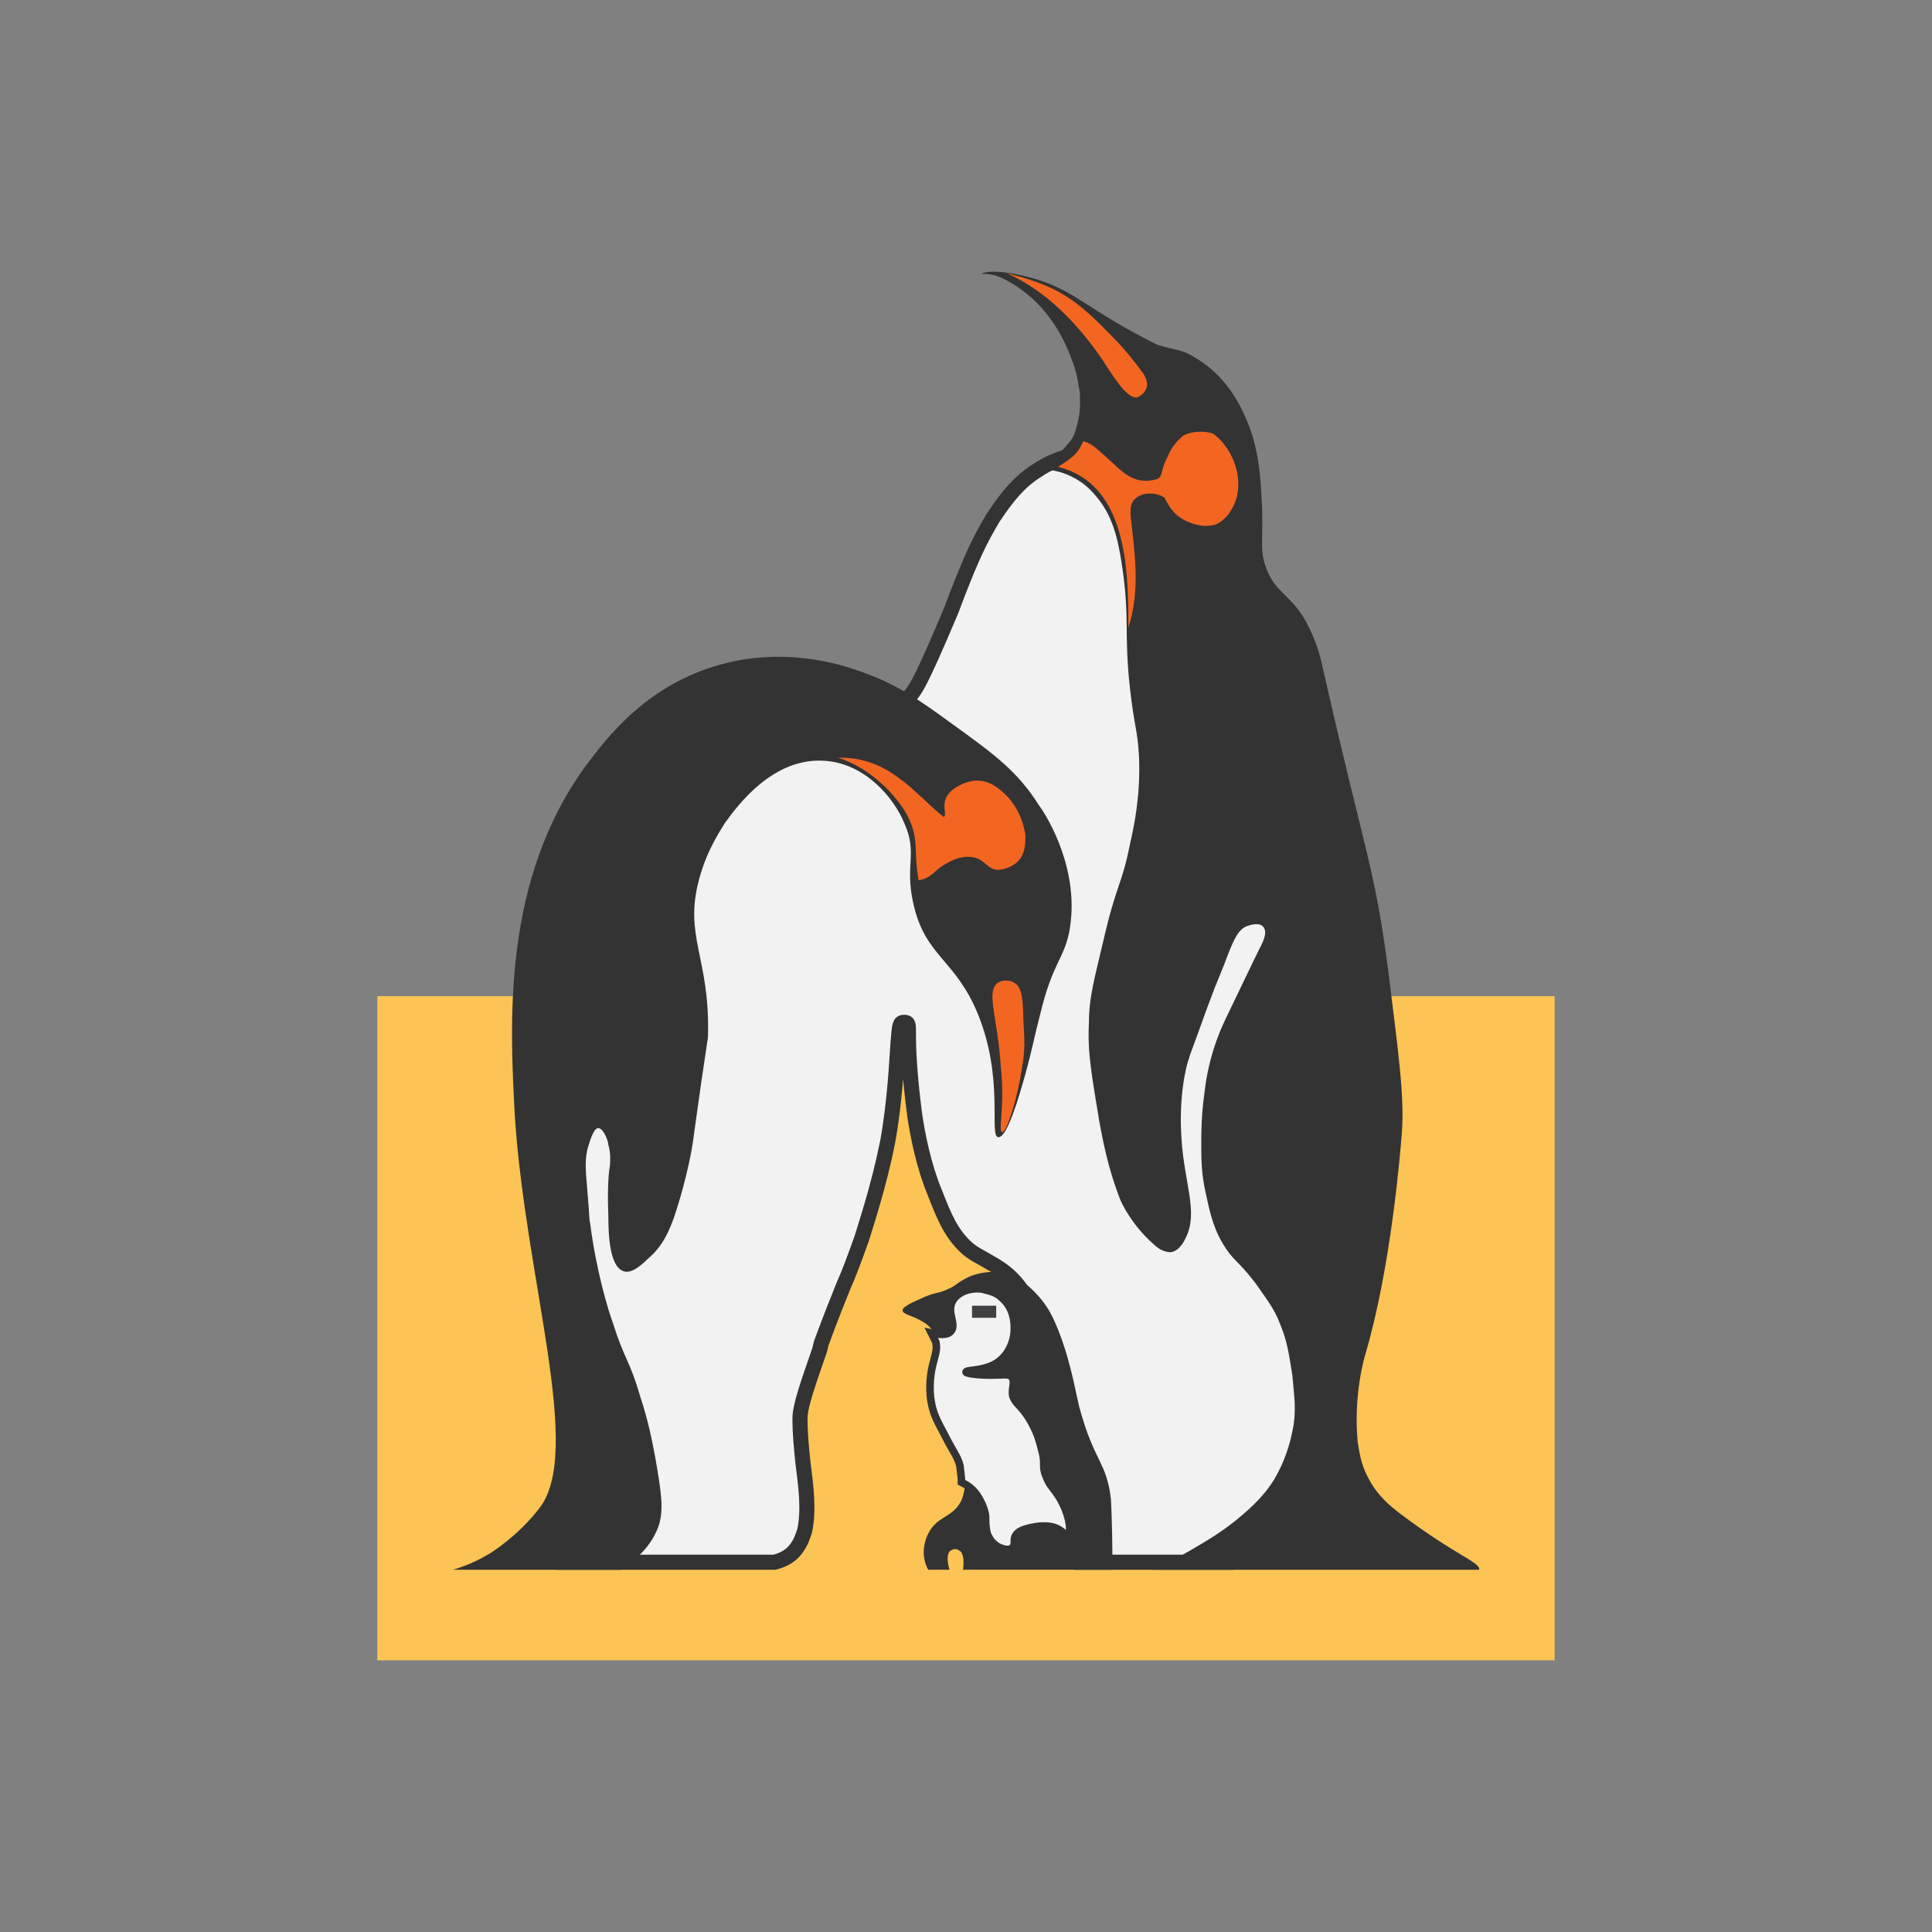 <?xml version="1.0" encoding="UTF-8" standalone="no"?>
<!-- Created with Inkscape (http://www.inkscape.org/) -->

<svg
   xmlns:dc="http://purl.org/dc/elements/1.1/"
   xmlns:cc="http://creativecommons.org/ns#"
   xmlns:rdf="http://www.w3.org/1999/02/22-rdf-syntax-ns#"
   xmlns:svg="http://www.w3.org/2000/svg"
   xmlns="http://www.w3.org/2000/svg"
   xmlns:sodipodi="http://sodipodi.sourceforge.net/DTD/sodipodi-0.dtd"
   xmlns:inkscape="http://www.inkscape.org/namespaces/inkscape"
   width="128"
   height="128"
   viewBox="0 0 128 128"
   id="svg4151"
   version="1.1"
   inkscape:version="0.91 r13725"
   sodipodi:docname="os_altlinux.svg"
   inkscape:export-xdpi="90"
   inkscape:export-ydpi="90">
  <rect x="0" y="0" width="128" height="128" fill="#808080" stroke="none"/>
  <defs
     id="defs4153" />
  <sodipodi:namedview
     id="base"
     pagecolor="#ffffff"
     bordercolor="#666666"
     borderopacity="1.0"
     inkscape:pageopacity="0.0"
     inkscape:pageshadow="2"
     inkscape:zoom="1.979899"
     inkscape:cx="5.7715401"
     inkscape:cy="46.065263"
     inkscape:document-units="px"
     inkscape:current-layer="layer3"
     showgrid="false"
     units="px"
     inkscape:window-width="1366"
     inkscape:window-height="713"
     inkscape:window-x="0"
     inkscape:window-y="27"
     inkscape:window-maximized="1"
     showguides="false" />
  <g
     inkscape:label="Layer 1"
     inkscape:groupmode="layer"
     id="layer1"
     transform="translate(0,-924.362)"
     style="display:inline">
    <rect
       style="opacity:1;fill:#fcc454;fill-opacity:1;stroke:none;stroke-width:2;stroke-linecap:butt;stroke-linejoin:miter;stroke-miterlimit:4;stroke-dasharray:none;stroke-dashoffset:0;stroke-opacity:1"
       id="rect4791"
       width="78"
       height="44"
       x="25"
       y="990.362"
       rx="0"
       ry="0" />
  </g>
  <g
     inkscape:groupmode="layer"
     id="layer2"
     inkscape:label="Layer 2"
     transform="translate(0,-325.543)"
     style="display:inline">
    <path
       style="display:inline;fill:#f2f2f2;fill-opacity:1;stroke:#333333;stroke-width:1;stroke-opacity:1"
       d="m 71.812,355.636 c -1.5,0.1 -2.525,0.694 -3.125,1.093 -1.1,0.699 -1.875,1.594 -2.875,3.092 -0.9,1.498 -1.413,2.607 -2.312,4.904 l -0.5,1.312 c -2.2,5.193 -2.494,5.573 -3.094,5.873 -0.5,0.3 -1,0.406 -1.5,0.406 -0.4,0 -0.719,0.006 -1.219,-0.094 -0.6,-0.1 -1.194,-0.219 -2.094,-0.219 -0.6,0 -1.206,0.119 -1.906,0.219 -0.6,0.1 -2.388,0.382 -4.188,1.281 -1.8,0.999 -3.3,2.401 -5,4.998 -2.8,4.394 -4.9,9.883 -6,15.775 -0.6,2.896 -1.012,5.207 -0.812,8.403 0.1,2.097 0.412,3.406 0.812,4.904 0.4,1.598 0.787,3.483 1.188,6.779 0.2,2.197 0.219,2.987 0.219,3.686 0,0.699 -0.013,1.414 0.188,3.311 0,0.399 0.094,0.694 0.094,1.093 0.3,2.297 0.506,4.006 -0.594,5.404 -0.2,0.2 -0.3,0.394 -0.5,0.594 -0.2,0.1 -0.294,0.294 -0.594,0.594 l 13.312,0 c 0.4,-0.1 0.975,-0.313 1.375,-0.812 0.4,-0.499 0.525,-0.981 0.625,-1.281 0.3,-1.398 0.075,-2.994 -0.125,-4.592 C 53.087,421.36 53,420.446 53,419.547 c 0,-0.799 0.412,-1.995 1.312,-4.592 l 0.094,-0.406 c 0.7,-1.898 1.1,-2.875 1.5,-3.873 0.4,-0.899 0.688,-1.694 1.188,-3.093 0.3,-0.999 1.119,-3.408 1.719,-6.404 0.5,-2.796 0.588,-5.293 0.688,-6.591 0.1,-1.198 0.106,-1.312 0.406,-1.312 0.3,0 0.281,0.101 0.281,1 0,0.999 0.106,2.795 0.406,5.092 0.2,1.398 0.613,3.425 1.312,5.123 0.7,1.798 1.1,2.693 2,3.592 0.5,0.499 1,0.7 1.5,1 0.7,0.399 1.394,0.788 2.094,1.687 0.3,0.399 0.794,1.094 1.094,2.093 0.2,0.699 0.094,1.094 0.094,1.593 0,0.399 -0.1,0.8 0,1.499 0.1,1.598 0.7,2.806 1,3.405 0.4,0.899 0.825,1.294 1.125,1.593 0.3,0.3 0.575,0.588 0.875,1.187 1.1,2.297 0.525,4.793 0.125,6.591 0,0.1 -0.125,0.213 -0.125,0.312 l 9.844,0 c 1.123,-0.956 2.58,-2.282 3.156,-3.186 1.5,-2.497 1.625,-5.106 1.625,-7.403 0.1,-2.896 -0.525,-4.394 -1.125,-6.091 -0.5,-1.398 -1.075,-2.989 -1.375,-5.685 -0.5,-4.993 0.4,-9.299 1,-12.495 0.4,-1.997 0.794,-3.275 1.094,-4.373 0.5,-1.698 0.794,-2.607 0.594,-4.404 -0.2,-1.798 -0.706,-2.613 -1.406,-3.811 -0.6,-0.999 -1.381,-2.382 -2.281,-4.779 C 82.213,375.316 80.7,371.018 80,365.725 l -0.094,-0.406 c -0.3,-1.798 -0.594,-3.988 -2.094,-6.185 -0.7,-0.999 -1.5,-1.806 -2.5,-2.405 -0.7,-0.399 -1.812,-1.093 -3.312,-1.093 l -0.188,0 z"
       id="path22"
       inkscape:connector-curvature="0" />
  </g>
  <g
     inkscape:groupmode="layer"
     id="layer5"
     inkscape:label="Layer 5"
     style="display:inline">
    <path
       d="m 67.616,19.151 c 2.113,1.496 3.018,3.689 3.32,4.487 0.503,1.196 0.503,1.994 0.604,2.293 0,0.499 0.101,1.296 -0.201,2.293 -0.101,0.399 -0.201,0.798 -0.604,1.196 -0.805,1.097 -2.012,1.196 -2.012,1.496 0,0.199 0.905,0.1 1.911,0.499 1.006,0.399 1.61,0.997 2.012,1.496 1.006,1.196 1.408,2.592 1.71,4.686 0.503,3.49 0.101,4.287 0.503,7.976 0.302,2.692 0.503,2.692 0.604,4.586 0.101,2.493 -0.302,4.487 -0.604,5.783 -0.503,2.592 -0.905,2.692 -1.71,6.182 -0.604,2.592 -1.006,3.889 -1.006,5.683 -0.101,1.994 0.201,3.49 0.704,6.581 0.201,0.997 0.503,2.891 1.408,5.185 0,0 0.704,1.595 2.213,2.891 0.302,0.299 0.704,0.499 1.107,0.499 0.604,-0.1 0.905,-0.798 1.006,-0.997 0.805,-1.695 -0.101,-3.49 -0.302,-6.481 -0.201,-2.792 0.302,-4.886 0.503,-5.384 0,-0.1 0.402,-1.097 1.107,-3.091 1.509,-3.988 -0.101,0.199 1.207,-3.091 0.604,-1.595 0.905,-2.393 1.61,-2.592 0.302,-0.1 0.805,-0.199 1.006,0.1 0.302,0.399 -0.101,1.097 -0.302,1.496 0,0 -0.302,0.598 -2.213,4.586 -1.006,2.094 -1.308,3.988 -1.408,4.985 -0.201,1.396 -0.201,2.592 -0.201,3.29 0,0.997 0,1.994 0.302,3.29 0.201,0.897 0.402,2.094 1.107,3.29 0.704,1.196 1.006,1.097 2.213,2.692 0.604,0.897 1.207,1.595 1.61,2.692 0.503,1.196 0.604,2.194 0.805,3.39 0.101,1.296 0.302,2.293 0,3.689 -0.302,1.496 -0.805,2.493 -1.207,3.191 -0.805,1.296 -1.811,2.094 -2.515,2.692 -1.006,0.798 -1.811,1.296 -3.018,1.994 -1.71,0.997 -2.414,1.196 -2.515,1.296 l 21.628,0 c 0.101,-0.499 -1.509,-0.897 -5.332,-3.789 -0.503,-0.399 -1.408,-1.097 -2.012,-2.293 -0.503,-0.897 -0.604,-1.795 -0.704,-2.393 -0.302,-3.191 0.503,-5.783 0.503,-5.783 1.71,-5.783 2.314,-13.361 2.414,-14.557 0.201,-2.493 -0.201,-5.284 -0.905,-10.968 C 91.054,57.338 90.451,56.64 87.735,44.675 87.332,42.781 87.031,42.183 86.528,41.186 85.522,39.391 84.516,39.291 83.912,37.696 83.409,36.4 83.711,35.802 83.61,33.508 83.51,31.514 83.409,29.62 82.504,27.626 82.101,26.728 81.196,24.834 79.083,23.638 78.279,23.139 77.977,23.239 76.669,22.84 72.243,20.646 71.338,19.35 68.823,18.553 66.911,17.954 65.38,17.876 65,18.154 c 0.513,-0.043 1.207,0 2.616,0.997 z"
       id="path28"
       inkscape:connector-curvature="0"
       style="display:inline;fill:#333333;fill-opacity:1;stroke:none"
       sodipodi:nodetypes="cccccsscscccccccccccccccccccscscccccccccccccccccccccccccc" />
    <path
       d="M 32.502,102.89 C 31.501,103.495 30.7,103.798 30,104 l 11.207,0 c 0.1,-0.101 0.3,-0.202 0.4,-0.303 0.6,-0.505 1.501,-1.211 2.001,-2.523 0.4,-1.11 0.2,-2.321 -0.2,-4.642 -0.2,-1.009 -0.4,-2.22 -1.001,-4.037 -0.7,-2.422 -1.001,-2.321 -1.801,-4.844 -0.3,-0.807 -1.101,-3.431 -1.501,-6.56 -0.1,-0.505 0,0 -0.2,-2.321 -0.1,-1.211 -0.2,-2.018 0.1,-2.927 0.1,-0.303 0.3,-1.009 0.6,-1.11 0.4,0 0.7,0.908 0.7,1.11 0.2,0.706 0.1,1.312 0.1,1.413 0,0 -0.2,0.908 -0.1,3.33 0,1.312 0.1,3.33 1.001,3.633 0.5,0.202 1.201,-0.404 1.601,-0.807 1.101,-0.908 1.501,-2.119 1.701,-2.624 1.001,-2.927 1.301,-5.147 1.301,-5.147 1.001,-7.266 1.001,-6.661 1.001,-7.165 0.1,-5.046 -1.601,-6.459 -0.6,-10.193 0.5,-1.917 1.401,-3.229 1.701,-3.734 0.801,-1.11 3.202,-4.441 6.704,-4.138 2.602,0.202 4.503,2.422 5.203,4.138 0.901,2.018 0,2.725 0.6,5.349 0.801,3.532 2.802,3.633 4.303,7.367 1.701,4.239 0.7,7.973 1.301,8.074 0.6,0.101 1.401,-2.725 1.801,-4.138 0.5,-1.817 0.6,-2.523 1.001,-4.037 0.801,-3.33 1.501,-3.532 1.901,-5.349 0.801,-4.037 -1.401,-7.67 -2.001,-8.477 -1.401,-2.22 -2.902,-3.33 -5.704,-5.349 -2.201,-1.615 -3.803,-2.725 -6.204,-3.532 -1.101,-0.404 -5.103,-1.716 -9.606,-0.303 -4.603,1.413 -7.105,4.743 -8.406,6.459 -5.704,7.67 -5.103,17.358 -4.803,23.212 0.7,11 4.603,22.404 1.601,26.139 -1.401,1.817 -3.202,2.927 -3.202,2.927 z"
       id="path26"
       inkscape:connector-curvature="0"
       style="display:inline;fill:#333333;fill-opacity:1;stroke:none" />
  </g>
  <g
     inkscape:groupmode="layer"
     id="layer3"
     inkscape:label="Layer 3"
     style="display:inline">
    <path
       d="m 67.925,55.236 c -0.092,-0.428 -0.275,-1.541 -1.284,-2.569 -0.459,-0.428 -1.101,-1.028 -2.11,-0.942 -0.642,0.086 -1.376,0.428 -1.743,0.942 -0.459,0.685 0,1.37 -0.275,1.456 -1.986,-1.612 -3.624,-4.001 -6.986,-3.921 2.11,0.658 3.859,2.465 4.593,3.835 0.826,1.627 0.376,2.312 0.743,4.282 0.812,-0.116 1.107,-0.682 1.559,-0.942 0.55,-0.343 1.193,-0.685 1.926,-0.599 0.917,0.086 1.009,0.856 1.835,0.856 1.482,-0.225 1.82,-1.16 1.743,-2.398 z"
       id="path30"
       inkscape:connector-curvature="0"
       style="fill:#f26622;fill-opacity:1;stroke:none"
       sodipodi:nodetypes="cccccccccccc" />
    <path
       d="m 66.1,65.116 c 0.3,-0.2 0.8,-0.2 1.1,0 0.4,0.2 0.6,0.8 0.6,2.499 0.1,1.399 0.1,2.099 -0.1,3.199 -0.3,1.999 -1,4.198 -1.3,4.198 -0.3,0 0.2,-1.699 -0.1,-4.398 -0.2,-3.199 -1,-4.898 -0.2,-5.498 z"
       id="path32"
       inkscape:connector-curvature="0"
       style="fill:#f26622;fill-opacity:1;stroke:none" />
    <path
       d="m 66.713,18.108 c 2.894,0.712 4.26,1.486 6.157,3.363 1.317,1.323 1.697,1.689 2.881,3.28 0.288,0.492 0.288,0.786 0.192,0.983 -0.096,0.295 -0.384,0.492 -0.577,0.59 -0.577,0.098 -1.25,-0.786 -2.307,-2.458 -2.166,-3.184 -4.38,-4.878 -6.346,-5.758 z"
       id="path34"
       inkscape:connector-curvature="0"
       style="fill:#f26622;fill-opacity:1;stroke:none"
       sodipodi:nodetypes="ccccccc" />
    <path
       d="m 80.371,28.733 c -0.377,-0.158 -1.347,-0.235 -2.003,0.146 -0.562,0.476 -0.843,0.952 -1.031,1.428 -0.468,0.857 -0.281,1.238 -0.656,1.428 -1.674,0.494 -2.451,-0.646 -3.467,-1.523 -0.627,-0.562 -0.952,-0.862 -1.445,-0.974 -0.317,0.651 -0.43,0.929 -1.679,1.691 4.537,1.12 4.68,6.662 4.665,10.665 0.835,-2.572 0.391,-5.115 0.146,-7.479 0,-0.476 0,-0.762 0.281,-1.047 0.468,-0.476 1.405,-0.476 1.968,-0.095 0.467,0.93 0.896,1.365 1.842,1.713 0.656,0.19 0.969,0.191 1.437,0.096 0.375,-0.095 0.656,-0.381 0.843,-0.571 1.563,-1.842 0.488,-4.509 -0.902,-5.477 z"
       id="path36"
       inkscape:connector-curvature="0"
       style="fill:#f26622;fill-opacity:1;stroke:none"
       sodipodi:nodetypes="cccccccccsccccc" />
  </g>
  <g
     inkscape:groupmode="layer"
     id="layer4"
     inkscape:label="Layer 4"
     style="display:inline">
    <path
       d="m 61.2,87.607 c 0.2,0.1 0.8,0.6 1,1.299 0.1,0.5 0,0.7 -0.2,1.499 -0.1,0.4 -0.3,1.399 -0.1,2.499 0.1,0.6 0.3,1.1 0.8,1.999 0.7,1.399 0.9,1.499 1.1,2.199 0.1,0.3 0.3,1.299 -0.1,2.299 -0.6,1.2 -1.6,1 -2.2,2.199 -0.4,0.8 -0.4,1.699 0,2.399 l 1.4,0 c -0.1,-0.4 -0.2,-0.9 0,-1.2 0.2,-0.2 0.5,-0.2 0.6,-0.1 0.3,0.1 0.4,0.6 0.3,1.299 l 9.9,0 c 0,-0.1 0,-0.2 0,-0.3 0,-2.899 -0.1,-4.298 -0.1,-4.398 -0.3,-2.499 -1.1,-2.399 -2.1,-6.098 -0.3,-1.299 -0.4,-1.999 -0.9,-3.699 -0.7,-2.199 -1.2,-2.899 -1.6,-3.399 -0.5,-0.6 -1.4,-1.599 -2.8,-1.799 -0.6,-0.1 -1.6,0 -2.4,0.5 -0.4,0.2 -0.5,0.4 -1,0.6 -0.6,0.3 -0.8,0.2 -1.5,0.5 -0.4,0.2 -1.5,0.6 -1.5,0.9 0,0.3 0.6,0.3 1.4,0.8 z"
       id="path14-8"
       inkscape:connector-curvature="0"
       style="display:inline;fill:#333333;fill-opacity:1;stroke:none" />
    <path
       stroke-miterlimit="10"
       d="m 70.4,99.602 c -0.5,-1 -0.8,-1 -1.1,-1.799 -0.3,-0.7 0,-0.8 -0.3,-1.799 -0.1,-0.4 -0.3,-1.299 -1,-2.299 -0.5,-0.7 -0.7,-0.7 -0.9,-1.2 -0.1,-0.6 0.2,-1 -0.1,-1.299 -0.2,-0.2 -0.5,-0.1 -1.4,-0.1 -0.7,0 -1.6,-0.1 -1.6,-0.2 0,-0.2 1.5,0 2.4,-0.9 0.8,-0.8 0.8,-1.799 0.8,-1.999 0,-0.3 0,-1.299 -0.8,-1.999 -0.5,-0.5 -1.1,-0.5 -1.3,-0.6 -0.7,-0.1 -1.6,0.1 -2,0.8 -0.4,0.8 0.3,1.499 -0.1,1.999 -0.3,0.3 -0.8,0.2 -1.3,0.1 0.1,0.2 0.2,0.4 0.3,0.6 0.1,0.5 0,0.7 -0.2,1.499 -0.1,0.4 -0.3,1.399 -0.1,2.499 0.1,0.6 0.3,1.1 0.8,1.999 0.7,1.399 0.9,1.499 1.1,2.199 0,0.2 0.1,0.6 0.1,1.1 0.4,0.2 0.7,0.4 1,0.8 0.6,0.9 0.6,1.499 0.6,1.499 0,0.4 0,0.6 0.1,1.1 0.1,0.2 0.2,0.5 0.6,0.8 0.3,0.2 0.9,0.4 1.1,0.1 0.2,-0.2 0,-0.5 0.2,-0.8 0.2,-0.3 0.6,-0.4 1,-0.5 0.1,0 0.4,-0.1 0.8,-0.1 0.3,0 0.6,0 1,0.2 0.4,0.2 0.5,0.5 0.6,0.4 0.3,-0.1 0.2,-1.1 -0.3,-2.099 z"
       id="path16"
       inkscape:connector-curvature="0"
       style="display:inline;fill:#f2f2f2;stroke:#333333;stroke-width:0.5;stroke-miterlimit:10;stroke-opacity:1" />
    <rect
       x="64.4"
       y="86.507"
       width="1.6"
       height="0.8"
       id="rect18"
       style="display:inline;fill:#414042;stroke:none" />
  </g>
</svg>
